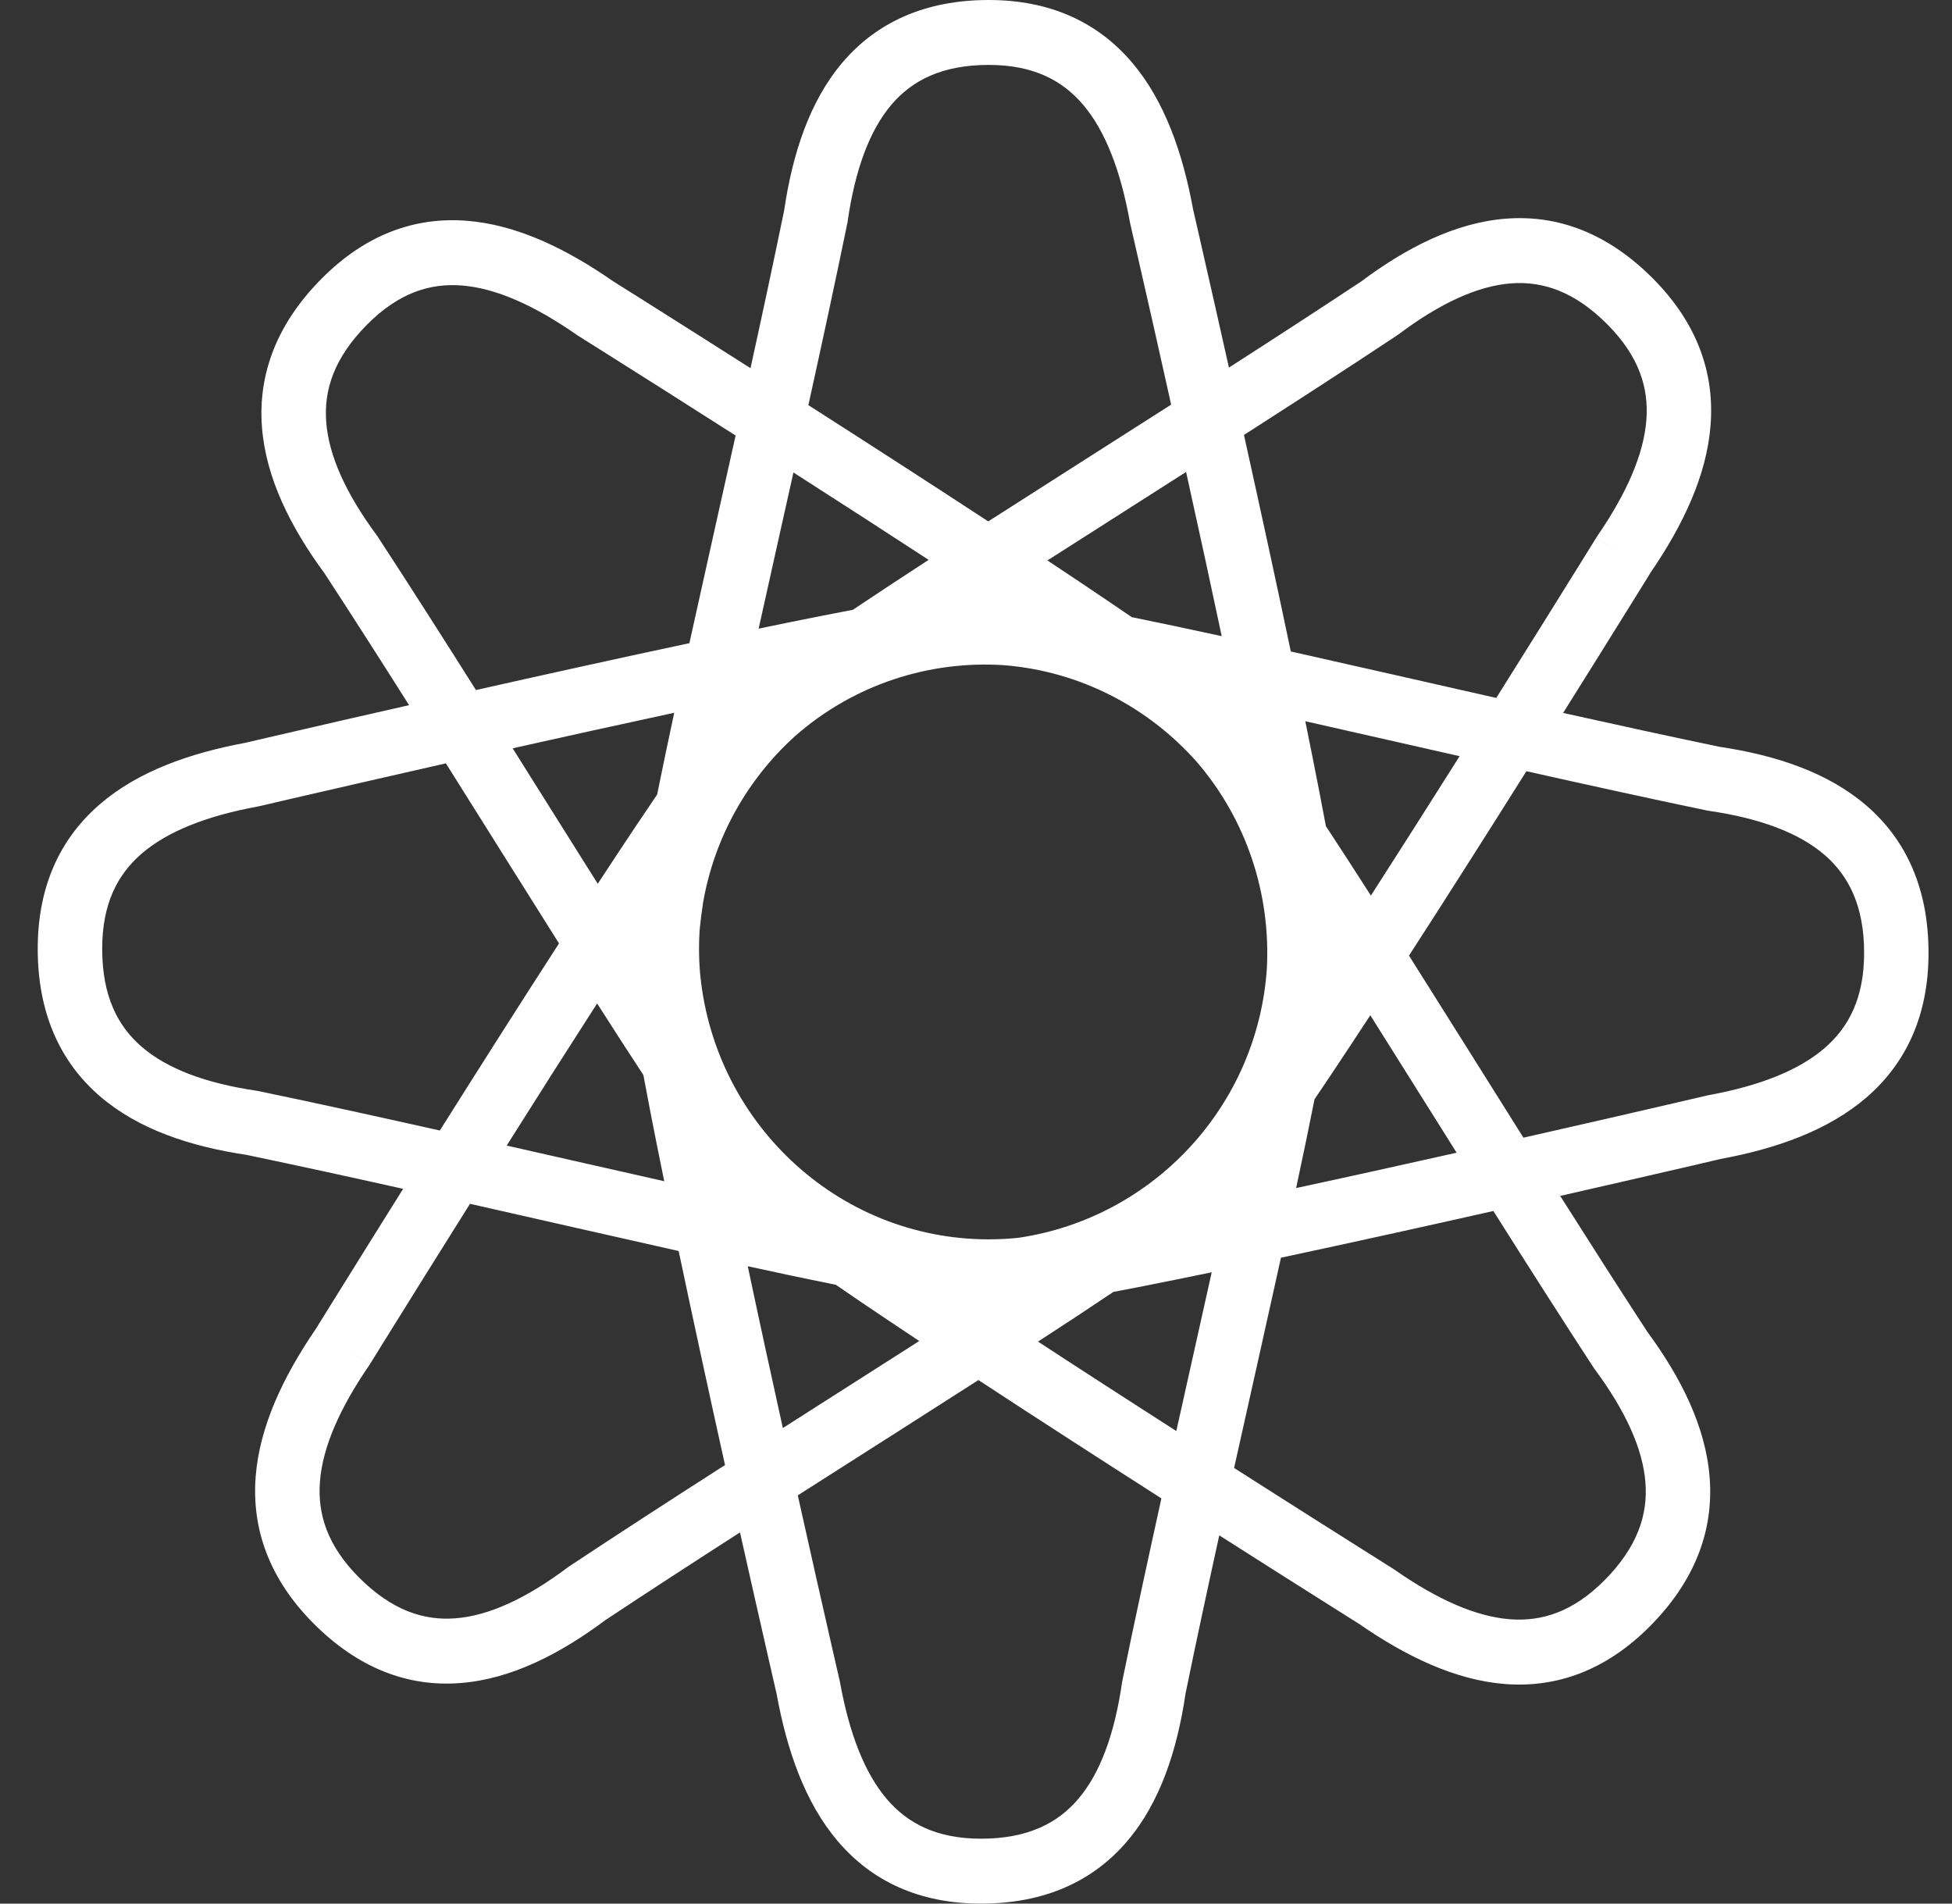 <svg width="40" height="39" viewBox="0 0 40 39" fill="none" xmlns="http://www.w3.org/2000/svg">
<rect x="0" y="0" width="40" height="39" fill="#333333" stroke="none"/>
<path fill-rule="evenodd" clip-rule="evenodd" d="M20.261 0C21.525 0 22.499 0.459 23.198 1.281C23.867 2.069 24.238 3.137 24.449 4.292C24.45 4.298 24.452 4.307 24.455 4.318C24.461 4.343 24.469 4.381 24.481 4.43C24.503 4.528 24.536 4.671 24.578 4.854C24.662 5.221 24.781 5.746 24.925 6.382C25.004 6.734 25.091 7.12 25.183 7.531C26.109 6.936 27.023 6.343 27.888 5.77C28.822 5.072 29.823 4.561 30.857 4.48C31.936 4.396 32.959 4.787 33.876 5.71C34.77 6.611 35.136 7.629 35.053 8.708C34.974 9.742 34.487 10.761 33.825 11.728C33.822 11.734 33.817 11.742 33.811 11.751C33.797 11.773 33.777 11.806 33.751 11.849C33.698 11.934 33.621 12.059 33.522 12.218C33.324 12.537 33.039 12.994 32.695 13.546C32.493 13.869 32.269 14.225 32.031 14.606C33.124 14.849 34.208 15.086 35.243 15.301C36.393 15.473 37.459 15.825 38.247 16.505C39.07 17.214 39.519 18.219 39.519 19.524C39.519 20.799 39.063 21.78 38.247 22.484C37.465 23.158 36.406 23.532 35.259 23.744C35.253 23.746 35.244 23.748 35.233 23.751C35.208 23.756 35.171 23.765 35.122 23.776C35.025 23.799 34.883 23.832 34.701 23.875C34.337 23.959 33.816 24.079 33.185 24.224C32.815 24.309 32.407 24.402 31.971 24.501C32.574 25.452 33.174 26.392 33.754 27.281C34.447 28.222 34.954 29.231 35.034 30.273C35.118 31.36 34.73 32.391 33.814 33.314C32.92 34.215 31.909 34.584 30.838 34.501C29.812 34.42 28.801 33.929 27.841 33.263C27.835 33.26 27.827 33.255 27.818 33.249C27.796 33.235 27.764 33.215 27.721 33.188C27.637 33.135 27.513 33.057 27.354 32.957C27.038 32.758 26.584 32.471 26.037 32.124C25.716 31.921 25.362 31.696 24.985 31.455C24.743 32.557 24.508 33.649 24.295 34.691C24.124 35.851 23.775 36.925 23.1 37.719C22.396 38.547 21.399 39 20.103 39C18.838 39 17.864 38.541 17.166 37.719C16.496 36.931 16.126 35.863 15.915 34.708C15.913 34.702 15.911 34.693 15.909 34.682C15.903 34.657 15.894 34.619 15.883 34.57C15.86 34.472 15.827 34.329 15.786 34.145C15.702 33.779 15.582 33.254 15.439 32.618C15.354 32.245 15.262 31.834 15.164 31.395C14.22 32.002 13.287 32.607 12.405 33.192C11.47 33.89 10.47 34.401 9.435 34.481C8.356 34.566 7.333 34.175 6.417 33.252C5.523 32.351 5.156 31.332 5.239 30.254C5.319 29.22 5.806 28.201 6.467 27.233C6.471 27.228 6.476 27.22 6.482 27.21C6.495 27.188 6.515 27.156 6.542 27.113C6.595 27.028 6.672 26.903 6.771 26.744C6.969 26.425 7.253 25.968 7.598 25.416C7.8 25.093 8.023 24.736 8.261 24.356C7.168 24.112 6.084 23.876 5.05 23.66C3.899 23.488 2.833 23.137 2.045 22.457C1.223 21.748 0.773 20.742 0.773 19.437C0.773 18.163 1.229 17.181 2.045 16.478C2.827 15.803 3.886 15.43 5.033 15.217C5.039 15.216 5.048 15.213 5.059 15.211C5.084 15.205 5.122 15.196 5.17 15.185C5.267 15.162 5.41 15.129 5.591 15.087C5.955 15.003 6.477 14.882 7.108 14.737C7.495 14.649 7.924 14.551 8.383 14.447C7.797 13.521 7.213 12.608 6.648 11.743C5.955 10.801 5.448 9.793 5.368 8.751C5.285 7.664 5.672 6.633 6.589 5.71C7.483 4.809 8.494 4.439 9.564 4.523C10.591 4.603 11.602 5.094 12.562 5.761C12.568 5.764 12.575 5.769 12.585 5.775C12.607 5.789 12.639 5.809 12.681 5.836C12.766 5.889 12.89 5.967 13.048 6.066C13.365 6.266 13.818 6.552 14.366 6.899C14.676 7.096 15.016 7.312 15.379 7.543C15.621 6.442 15.855 5.35 16.069 4.309C16.24 3.149 16.589 2.075 17.263 1.281C17.967 0.453 18.965 1.87244e-05 20.261 0ZM20.05 28.274C18.887 29.02 17.622 29.823 16.348 30.636C16.485 31.251 16.613 31.821 16.726 32.323C16.869 32.957 16.988 33.481 17.072 33.847C17.114 34.03 17.147 34.173 17.169 34.27C17.18 34.319 17.189 34.356 17.195 34.382C17.197 34.394 17.2 34.403 17.201 34.41C17.202 34.413 17.202 34.415 17.203 34.417C17.203 34.418 17.203 34.418 17.203 34.419C17.203 34.419 17.203 34.419 17.203 34.419L17.207 34.435L17.21 34.45C17.402 35.512 17.715 36.319 18.169 36.854C18.598 37.358 19.194 37.67 20.103 37.67C21.061 37.67 21.674 37.352 22.097 36.854C22.545 36.327 22.839 35.528 22.992 34.474L22.995 34.454L22.999 34.435C23.244 33.236 23.519 31.969 23.799 30.698C23.209 30.32 22.587 29.922 21.96 29.516C21.321 29.104 20.676 28.684 20.05 28.274ZM30.602 24.81C29.919 24.964 29.2 25.125 28.471 25.285C27.731 25.448 26.98 25.611 26.249 25.767C25.95 27.123 25.619 28.592 25.289 30.075C25.818 30.412 26.308 30.724 26.74 30.998C27.287 31.345 27.739 31.631 28.055 31.829C28.212 31.929 28.336 32.007 28.421 32.06C28.463 32.086 28.495 32.107 28.516 32.12C28.527 32.127 28.535 32.132 28.541 32.136C28.544 32.137 28.546 32.139 28.547 32.139L28.549 32.141L28.562 32.149L28.575 32.158C29.456 32.772 30.244 33.12 30.94 33.174C31.598 33.225 32.238 33.021 32.881 32.373C33.558 31.691 33.769 31.029 33.718 30.375C33.665 29.684 33.313 28.909 32.681 28.055L32.669 28.039L32.658 28.023C31.991 27 31.295 25.909 30.602 24.81ZM9.631 24.663C9.297 25.195 8.987 25.689 8.715 26.125C8.371 26.675 8.088 27.131 7.89 27.449C7.791 27.608 7.714 27.733 7.662 27.817C7.635 27.86 7.615 27.892 7.602 27.914C7.595 27.925 7.59 27.933 7.586 27.939C7.585 27.942 7.583 27.944 7.583 27.945C7.582 27.946 7.582 27.946 7.582 27.947C7.582 27.947 7.582 27.947 7.582 27.947L7.021 27.596L7.581 27.947L7.573 27.961L7.564 27.974C6.955 28.861 6.61 29.655 6.556 30.356C6.505 31.019 6.708 31.664 7.35 32.312C8.028 32.994 8.685 33.206 9.333 33.155C10.02 33.102 10.788 32.747 11.636 32.11L11.652 32.098L11.668 32.088C12.683 31.415 13.767 30.714 14.857 30.015C14.704 29.327 14.545 28.603 14.386 27.869C14.224 27.123 14.062 26.366 13.907 25.63C12.561 25.329 11.103 24.995 9.631 24.663ZM24.83 26.066C24.344 26.166 23.877 26.261 23.439 26.348C23.224 26.39 23.016 26.43 22.815 26.468C22.347 26.783 21.828 27.125 21.271 27.486C21.734 27.789 22.205 28.094 22.672 28.396C23.157 28.71 23.639 29.019 24.105 29.318C24.354 28.203 24.6 27.103 24.83 26.066ZM15.323 25.942C15.438 26.487 15.557 27.038 15.675 27.585C15.799 28.152 15.922 28.714 16.042 29.257C17 28.646 17.946 28.044 18.837 27.474C18.422 27.199 18.026 26.933 17.656 26.683C17.474 26.559 17.298 26.439 17.13 26.323C16.578 26.212 15.971 26.084 15.323 25.942ZM20.561 13.627C19.044 13.531 17.501 14.017 16.29 15.083C15.319 15.961 14.638 17.154 14.406 18.5C14.378 18.691 14.356 18.859 14.342 19.002C14.34 19.023 14.338 19.044 14.336 19.064C14.32 19.325 14.32 19.586 14.338 19.846C14.58 22.952 17.142 25.391 20.261 25.391C20.469 25.391 20.675 25.38 20.878 25.358C23.639 24.948 25.78 22.652 25.961 19.826C26.036 18.326 25.556 16.807 24.523 15.608C23.53 14.489 22.13 13.749 20.561 13.627ZM28.08 20.8C27.806 21.218 27.543 21.617 27.294 21.99C27.172 22.174 27.052 22.35 26.937 22.52C26.827 23.076 26.7 23.688 26.56 24.34C27.1 24.224 27.647 24.105 28.189 23.985C28.752 23.861 29.31 23.737 29.849 23.616C29.242 22.651 28.645 21.698 28.08 20.8ZM12.236 20.558C11.924 21.044 11.609 21.536 11.297 22.026C10.986 22.515 10.679 23 10.383 23.47C11.49 23.72 12.581 23.968 13.611 24.2C13.511 23.71 13.417 23.24 13.331 22.799C13.279 22.529 13.23 22.27 13.184 22.024C12.888 21.575 12.571 21.082 12.236 20.558ZM31.279 15.8C30.904 16.395 30.509 17.021 30.106 17.654C29.697 18.297 29.281 18.947 28.873 19.578C29.613 20.75 30.411 22.025 31.218 23.308C31.828 23.17 32.394 23.041 32.892 22.927C33.521 22.783 34.042 22.662 34.405 22.578C34.586 22.536 34.728 22.503 34.825 22.48C34.873 22.469 34.91 22.461 34.935 22.455C34.947 22.452 34.957 22.45 34.963 22.448C34.966 22.447 34.969 22.447 34.97 22.447C34.971 22.446 34.972 22.446 34.972 22.446C34.972 22.446 34.972 22.446 34.972 22.446L34.988 22.442L35.003 22.439C36.057 22.246 36.858 21.931 37.389 21.473C37.889 21.041 38.199 20.441 38.199 19.524C38.199 18.559 37.883 17.942 37.389 17.515C36.866 17.064 36.073 16.767 35.027 16.613L35.008 16.611L34.988 16.607C33.799 16.359 32.541 16.083 31.279 15.8ZM9.137 15.639C8.503 15.783 7.915 15.917 7.401 16.035C6.771 16.179 6.251 16.299 5.888 16.383C5.706 16.425 5.564 16.459 5.468 16.481C5.419 16.492 5.382 16.501 5.357 16.507C5.345 16.51 5.336 16.512 5.329 16.513C5.326 16.514 5.324 16.515 5.322 16.515C5.321 16.515 5.321 16.515 5.32 16.515C5.32 16.515 5.32 16.515 5.32 16.515L5.304 16.519L5.289 16.522C4.236 16.715 3.434 17.031 2.904 17.488C2.403 17.92 2.094 18.521 2.094 19.437C2.094 20.403 2.409 21.02 2.904 21.446C3.427 21.898 4.219 22.194 5.266 22.348L5.285 22.351L5.304 22.355C6.494 22.602 7.752 22.879 9.013 23.161C9.388 22.566 9.784 21.94 10.186 21.308C10.607 20.646 11.036 19.976 11.455 19.328C10.721 18.165 9.934 16.905 9.137 15.639ZM26.748 14.776C26.849 15.275 26.945 15.753 27.032 16.201C27.081 16.453 27.127 16.695 27.17 16.926C27.457 17.362 27.767 17.839 28.092 18.348C28.392 17.881 28.695 17.407 28.995 16.936C29.306 16.447 29.613 15.962 29.91 15.492C28.826 15.247 27.758 15.004 26.748 14.776ZM13.816 14.603C13.249 14.725 12.673 14.851 12.103 14.976C11.562 15.095 11.025 15.215 10.505 15.331C11.102 16.281 11.691 17.219 12.249 18.106C12.509 17.709 12.761 17.328 12.999 16.971C13.161 16.729 13.317 16.497 13.466 16.278C13.57 15.761 13.688 15.199 13.816 14.603ZM32.942 6.65C32.264 5.967 31.608 5.756 30.959 5.806C30.273 5.86 29.504 6.215 28.656 6.852L28.64 6.863L28.624 6.874C27.626 7.536 26.562 8.224 25.491 8.911C25.648 9.621 25.813 10.371 25.978 11.131C26.138 11.869 26.298 12.617 26.451 13.347C27.779 13.644 29.213 13.972 30.661 14.299C30.996 13.766 31.306 13.272 31.577 12.837C31.921 12.287 32.205 11.831 32.402 11.513C32.501 11.354 32.578 11.229 32.631 11.144C32.657 11.102 32.677 11.069 32.691 11.047C32.697 11.037 32.703 11.028 32.706 11.023C32.708 11.02 32.709 11.018 32.71 11.017L32.711 11.015L33.271 11.366L32.711 11.014L32.719 11.001L32.728 10.988C33.337 10.101 33.683 9.307 33.737 8.605C33.788 7.943 33.585 7.298 32.942 6.65ZM9.463 5.849C8.805 5.798 8.165 6.003 7.522 6.65C6.844 7.333 6.634 7.994 6.685 8.648C6.738 9.34 7.09 10.114 7.722 10.969L7.734 10.984L7.744 11.001C8.397 12 9.076 13.065 9.753 14.137C10.417 13.988 11.115 13.832 11.821 13.677C12.59 13.507 13.369 13.338 14.127 13.177C14.422 11.836 14.749 10.386 15.074 8.923C14.561 8.596 14.084 8.292 13.663 8.025C13.116 7.679 12.664 7.393 12.348 7.194C12.19 7.095 12.066 7.017 11.982 6.964C11.94 6.937 11.908 6.917 11.886 6.903C11.876 6.897 11.867 6.892 11.862 6.888C11.859 6.886 11.857 6.885 11.856 6.884C11.855 6.884 11.854 6.883 11.854 6.883C11.854 6.883 11.854 6.883 11.854 6.883L11.84 6.874L11.827 6.866C10.947 6.252 10.159 5.904 9.463 5.849ZM24.305 9.669C23.331 10.291 22.369 10.903 21.464 11.482C21.915 11.781 22.347 12.07 22.747 12.341C22.9 12.445 23.048 12.546 23.192 12.644C23.754 12.758 24.374 12.889 25.035 13.033C24.921 12.497 24.805 11.954 24.688 11.415C24.559 10.822 24.43 10.236 24.305 9.669ZM16.259 9.68C16.014 10.776 15.772 11.857 15.546 12.879C16.002 12.784 16.441 12.695 16.853 12.614C17.068 12.572 17.277 12.531 17.477 12.493C17.948 12.177 18.47 11.834 19.029 11.47C18.599 11.19 18.163 10.907 17.731 10.627C17.232 10.305 16.737 9.987 16.259 9.68ZM20.261 1.33C19.302 1.33 18.689 1.648 18.266 2.146C17.819 2.673 17.524 3.472 17.371 4.526L17.369 4.546L17.365 4.565C17.119 5.763 16.845 7.03 16.565 8.3C17.167 8.685 17.802 9.093 18.443 9.507C19.047 9.897 19.656 10.293 20.251 10.682C21.428 9.927 22.71 9.114 23.999 8.29C23.869 7.703 23.746 7.159 23.638 6.677C23.494 6.043 23.375 5.519 23.291 5.153C23.25 4.97 23.217 4.827 23.194 4.73C23.183 4.681 23.175 4.644 23.169 4.619C23.166 4.606 23.164 4.597 23.162 4.59C23.162 4.587 23.161 4.585 23.161 4.583C23.161 4.582 23.16 4.582 23.16 4.581C23.16 4.581 23.16 4.581 23.16 4.581L23.157 4.565L23.154 4.55C22.962 3.488 22.649 2.681 22.195 2.146C21.766 1.642 21.17 1.33 20.261 1.33Z" fill="white"/>
</svg>
